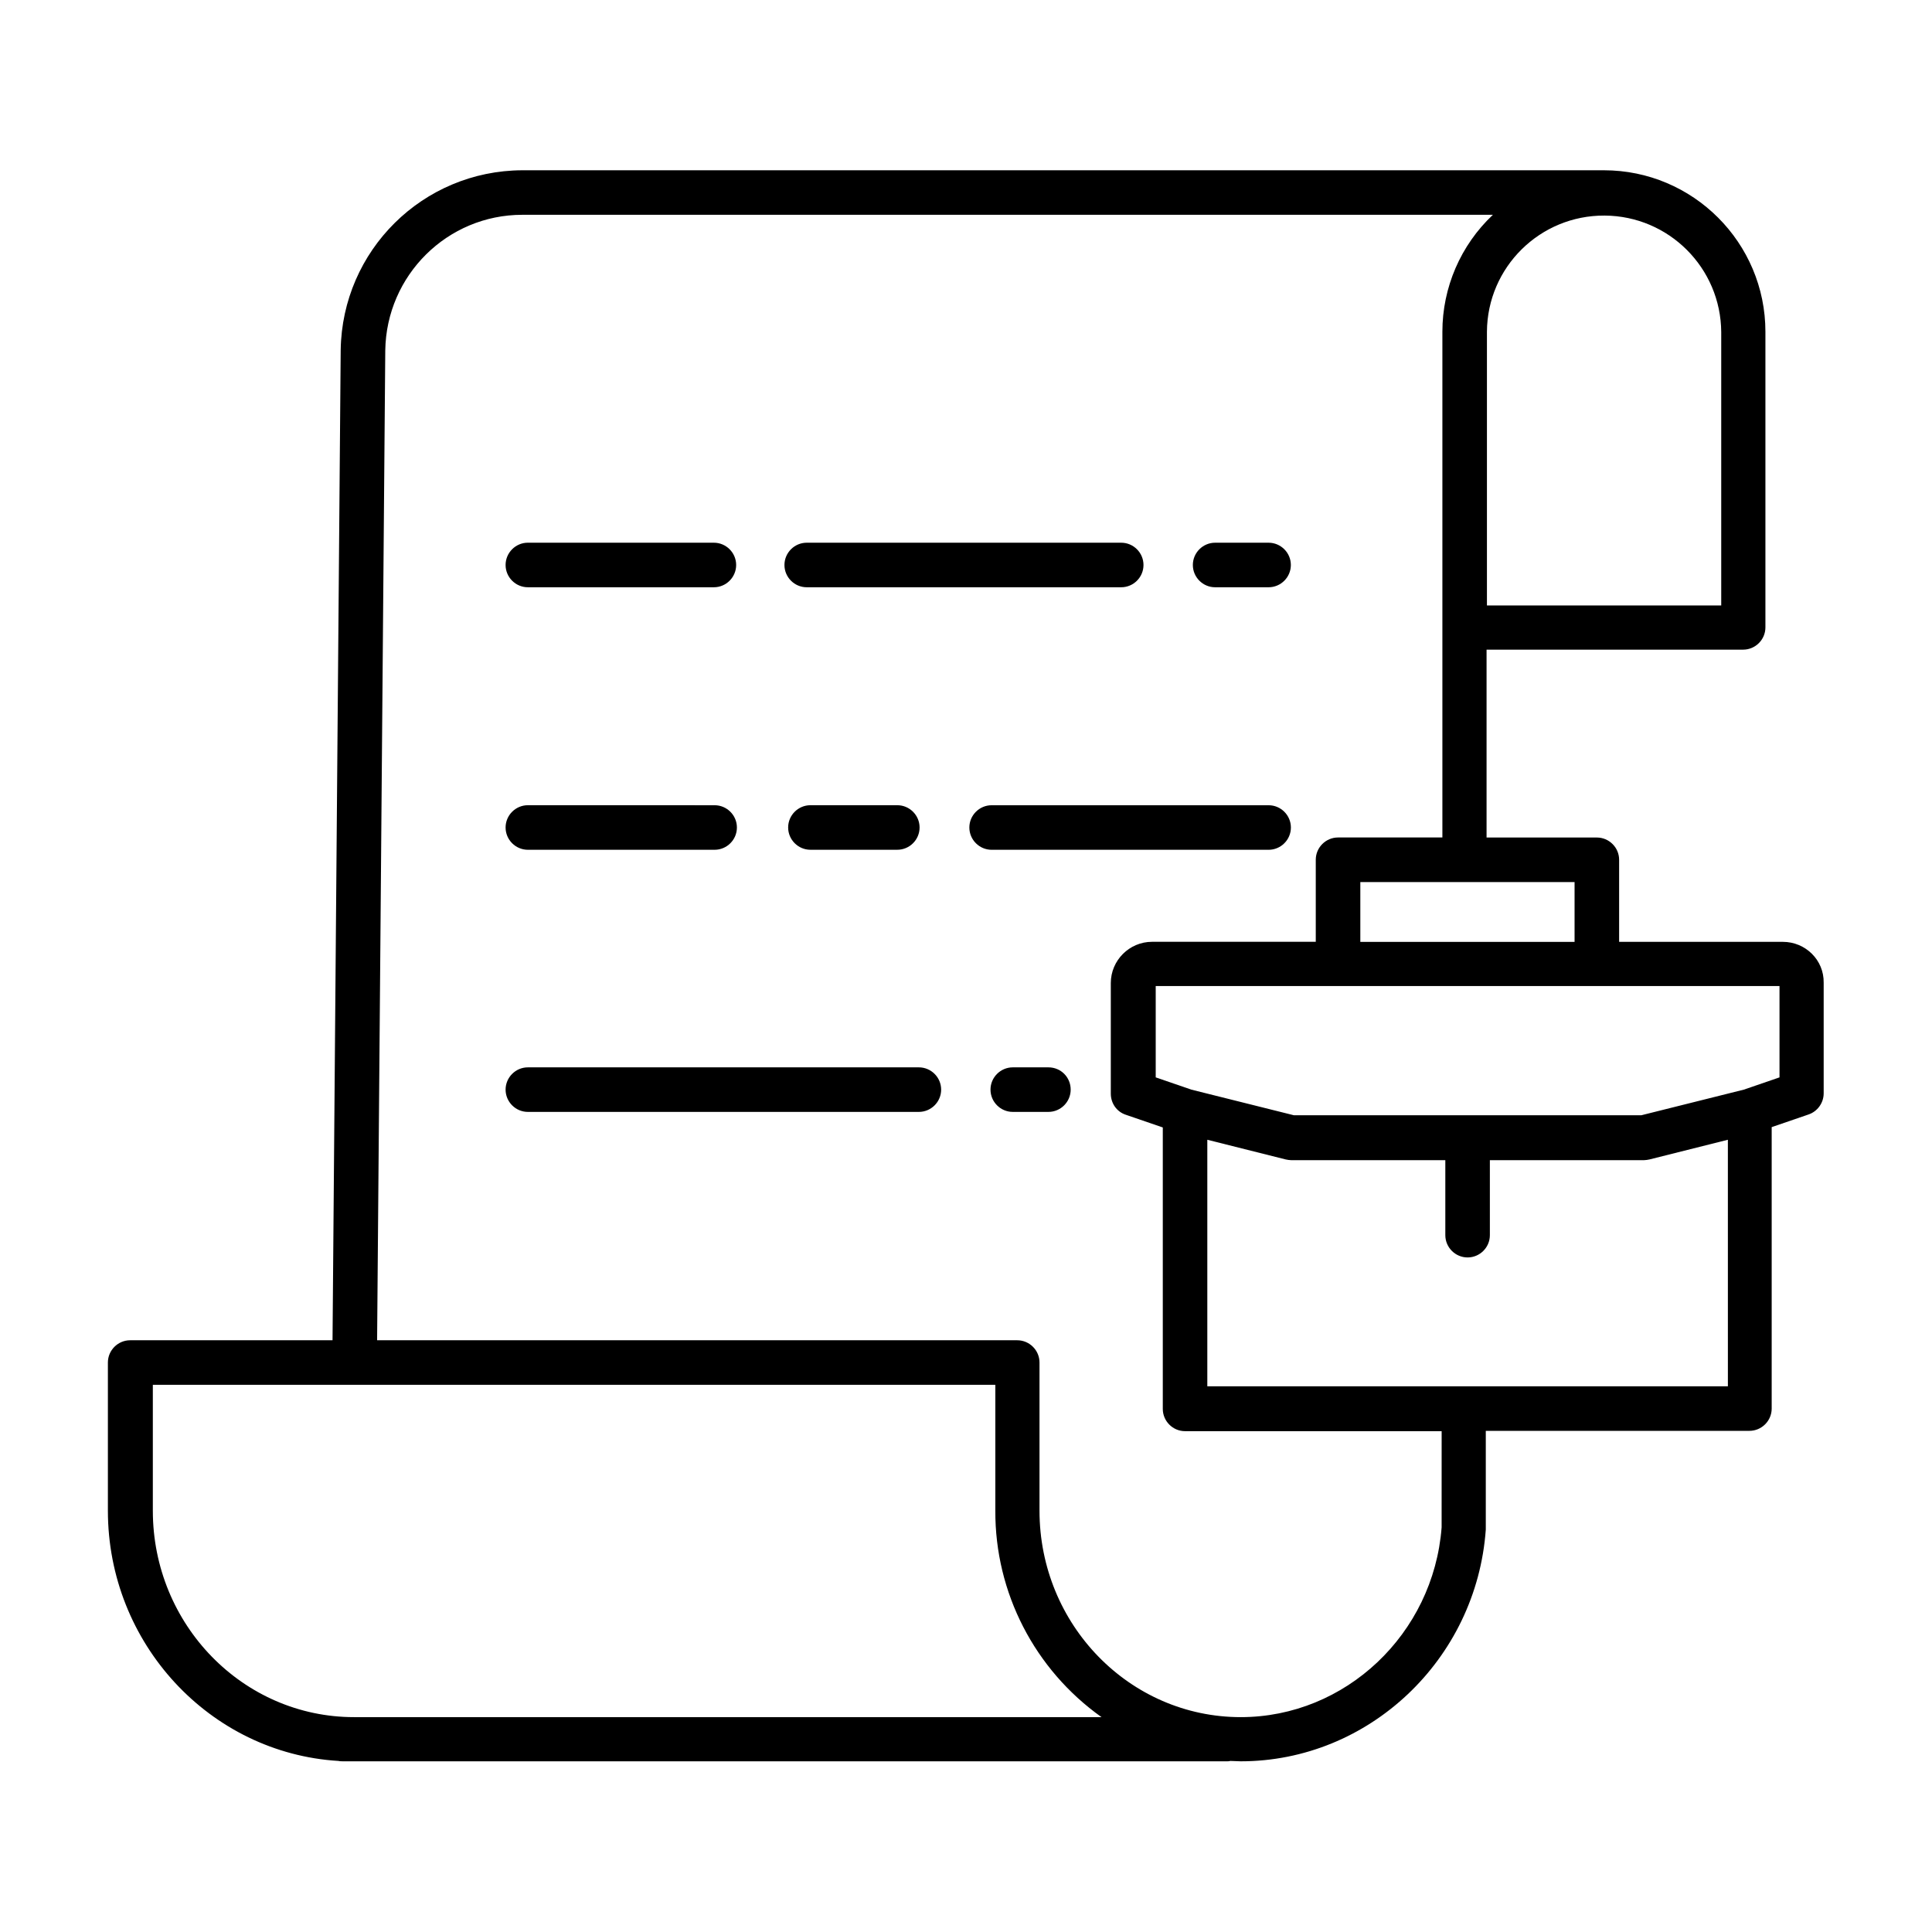 <?xml version="1.0" encoding="UTF-8"?>
<!-- The Best Svg Icon site in the world: iconSvg.co, Visit us! https://iconsvg.co -->
<svg fill="#000000" width="800px" height="800px" version="1.1" viewBox="144 144 512 512" xmlns="http://www.w3.org/2000/svg">
 <g>
  <path d="m283.89 299.63h49.297c3.246 0 5.902-2.656 5.902-5.902 0-3.246-2.656-5.902-5.902-5.902l-49.297-0.004c-3.246 0-5.902 2.656-5.902 5.902-0.004 3.25 2.656 5.906 5.902 5.906z"/>
  <path d="m486.1 363.3c0-3.246-2.656-5.902-5.902-5.902h-73.406c-3.246 0-5.902 2.656-5.902 5.902s2.656 5.902 5.902 5.902h73.406c3.246 0 5.902-2.656 5.902-5.902z"/>
  <path d="m358.77 357.39c-3.246 0-5.902 2.656-5.902 5.902 0 3.246 2.656 5.902 5.902 5.902h23.027c3.246 0 5.902-2.656 5.902-5.902 0-3.246-2.656-5.902-5.902-5.902z"/>
  <path d="m283.89 369.2h49.496c3.246 0 5.902-2.656 5.902-5.902s-2.656-5.902-5.902-5.902l-49.496-0.004c-3.246 0-5.902 2.656-5.902 5.902-0.004 3.25 2.656 5.906 5.902 5.906z"/>
  <path d="m421.84 426.86h-9.445c-3.246 0-5.902 2.656-5.902 5.902s2.656 5.902 5.902 5.902h9.445c3.246 0 5.902-2.656 5.902-5.902s-2.559-5.902-5.902-5.902z"/>
  <path d="m387.5 426.86h-103.61c-3.246 0-5.902 2.656-5.902 5.902s2.656 5.902 5.902 5.902h103.62c3.246 0 5.902-2.656 5.902-5.902s-2.656-5.902-5.906-5.902z"/>
  <path d="m466.02 299.63h14.168c3.246 0 5.902-2.656 5.902-5.902 0-3.246-2.656-5.902-5.902-5.902h-14.168c-3.246 0-5.902 2.656-5.902 5.902 0 3.246 2.656 5.902 5.902 5.902z"/>
  <path d="m357.79 299.63h83.344c3.246 0 5.902-2.656 5.902-5.902 0-3.246-2.656-5.902-5.902-5.902h-83.344c-3.246 0-5.902 2.656-5.902 5.902-0.004 3.246 2.656 5.902 5.902 5.902z"/>
  <path d="m616.48 393.6h-43.395v-21.746c0-3.246-2.656-5.902-5.902-5.902h-29.227v-49.789h67.996c3.246 0 5.902-2.656 5.902-5.902v-78.332c0-23.617-19.188-42.805-42.805-42.805h-1.477-0.688-284.48c-26.371 0.098-47.723 21.254-48.117 47.625l-2.164 262.43-53.629 0.004c-3.246 0-5.902 2.656-5.902 5.902v39.262c0 35.227 27.059 64.254 61.105 66.32 0.395 0.098 0.887 0.098 1.277 0.098h234.19c0.297 0 0.59 0 0.887-0.098 0.887 0 1.871 0.098 2.754 0.098 33.949 0 62.484-26.961 64.945-61.402v-0.395-25.781h69.863c3.246 0 5.902-2.656 5.902-5.902v-74.586l9.742-3.344c2.363-0.789 4.035-3.051 4.035-5.609v-29.324c0.102-6-4.82-10.824-10.82-10.824zm-55.203-15.84v15.844h-56.777v-15.844zm7.969-176.63c17.023 0.098 30.801 13.875 30.898 30.898v72.422h-62.09v-72.523c0.098-17.121 14.07-30.898 31.191-30.797zm-331.41 397.93c-29.422 0-53.332-24.5-53.332-54.711v-33.359h223.27v33.359c-0.098 21.746 10.43 42.117 28.141 54.711zm288.21-50.281c-2.164 28.242-25.484 50.281-53.234 50.281-29.422 0-53.332-24.5-53.332-54.711v-39.262c0-3.246-2.656-5.902-5.902-5.902h-169.64l2.164-262.34c0.297-19.875 16.434-35.918 36.309-35.918h257.22c-8.562 8.07-13.383 19.285-13.383 30.996v134.02h-27.652c-3.246 0-5.902 2.656-5.902 5.902v21.746h-43.395c-6.004 0-10.922 4.922-10.922 10.922v29.324c0 2.559 1.574 4.82 4.035 5.609l9.742 3.344v74.586c0 3.246 2.656 5.902 5.902 5.902h67.996zm75.766-37.395h-137.86v-65.336l20.762 5.215c0.492 0.098 0.984 0.195 1.477 0.195h40.836v19.875c0 3.246 2.656 5.902 5.902 5.902s5.902-2.656 5.902-5.902v-19.875h40.836c0.492 0 0.984-0.098 1.477-0.195l20.762-5.215 0.004 65.336zm13.777-81.867-9.445 3.246-27.16 6.789h-92.102l-27.16-6.789-9.445-3.246v-24.207h165.31z"/>
 </g>
</svg>
